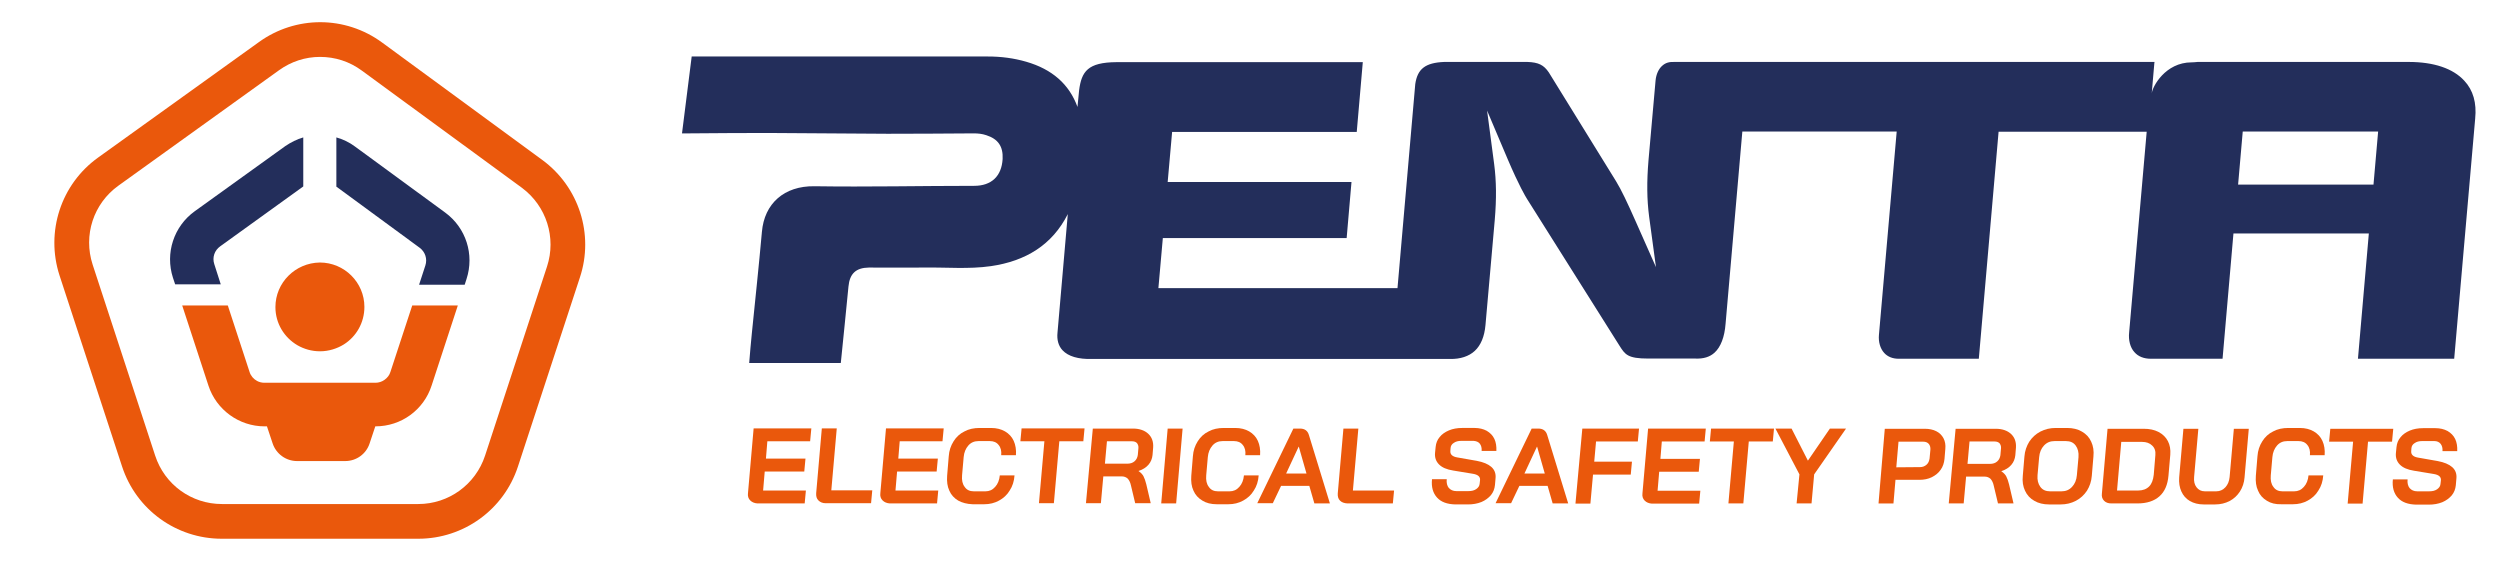 <?xml version="1.0" encoding="utf-8"?>
<!-- Generator: Adobe Illustrator 27.9.0, SVG Export Plug-In . SVG Version: 6.00 Build 0)  -->
<svg version="1.1" id="Calque_1" xmlns="http://www.w3.org/2000/svg" xmlns:xlink="http://www.w3.org/1999/xlink" x="0px" y="0px"
	 viewBox="0 0 1239 288" style="enable-background:new 0 0 1239 288;" xml:space="preserve">
<style type="text/css">
	.st0{fill:#EA580C;}
	.st1{fill:#232E5B;}
</style>
<g>
	<g>
		<g>
			<g>
				<g>
					<path class="st0" d="M268.8,79.3l-79.4-58.2c-9.1-6.7-19.9-10.1-30.7-10.1c-10.6,0-21.3,3.3-30.3,9.8L48.6,78.1
						c-18.4,13.2-26.1,36.8-19.1,58.4l31,94.7c7,21.4,26.9,35.8,49.4,35.8h97.4c22.5,0,42.4-14.4,49.4-35.8l30.7-93.7
						C294.5,116.1,286.9,92.6,268.8,79.3z M271.1,132.1l-30.7,93.7c-4.7,14.3-18,24-33.1,24H110c-15.1,0-28.4-9.6-33.1-24l-31-94.7
						c-4.7-14.5,0.4-30.2,12.8-39.1l79.6-57.2c6-4.3,13-6.6,20.3-6.6c7.5,0,14.6,2.3,20.6,6.7l79.5,58.2
						C270.8,102.1,275.8,117.8,271.1,132.1z"/>
					<g>
						<path class="st0" d="M193.5,184.3c-0.5,1.7-1.6,3-3,4c-1.3,0.9-2.8,1.4-4.5,1.4h-54.9c-1.3,0-2.6-0.3-3.7-0.9
							c-1.7-0.9-3.1-2.5-3.7-4.4l-10.8-33H90.3l13,39.7c3.9,12,15.2,20.2,27.8,20.2h1.2l2.8,8.4c1.7,5.2,6.6,8.8,12.1,8.8h23.9
							c5.5,0,10.4-3.5,12.1-8.8l2.8-8.4h0.1c12.7,0,23.9-8.1,27.8-20.2l13-39.7h-22.6L193.5,184.3z"/>
						<path class="st1" d="M220.7,105.4l-44.8-32.8c-2.8-2.1-6-3.6-9.2-4.5v24.4l41.3,30.3c2.7,2,3.9,5.5,2.8,8.8l-3.1,9.5h22.6
							l0.9-2.8C235.2,126.1,230.9,112.9,220.7,105.4z"/>
						<path class="st1" d="M106.2,130.9c-1.1-3.3,0.1-6.8,2.9-8.8l41.2-29.7V68.1c-3.1,0.9-6.1,2.4-8.9,4.3l-44.9,32.3
							c-10.4,7.5-14.7,20.8-10.8,32.9l1.1,3.3h22.6L106.2,130.9z"/>
						<path class="st0" d="M136.5,152.2c0,8.1,4.4,15.1,10.9,18.9c3.3,1.9,7.1,3,11.2,3c4.3,0,8.4-1.3,11.8-3.4
							c6.2-3.9,10.2-10.8,10.2-18.6c0-12.1-9.9-22-22.1-22C146.3,130.3,136.5,140.1,136.5,152.2z"/>
					</g>
				</g>
			</g>
		</g>
	</g>
	<g>
		<g>
			<path class="st1" d="M1221.3,40c-5.6-6.1-15.1-9.3-27.6-9.3h-104.6c-1,0.1-2,0.2-2.9,0.2c-13.1,0-19.5,12.1-19.8,15.4l1.3-15.1
				l0.1-0.5h-238c-2.5-0.1-4.3,0.4-5.9,1.8c-1.9,1.6-3.1,4.3-3.4,7.4l-3.5,39.5c-0.9,10.7-0.8,19.5,0.3,27.9l3.4,25.1l-10.2-23
				c-3.9-8.8-7-15.4-9.6-19.6l-33.3-53.9c-2.5-3.7-5.1-5-10.6-5.2l-41.3,0c-9.3,0.4-13.2,3.4-14.3,11l-8.8,101.1H574.1l2.2-24.8
				h91.1l2.4-27.8h-91.1l2.2-24.8h91.5l3-34.6H553.3c-14.2,0.1-17.3,4.6-18.5,14L534,53c-4.1-11.3-12.6-18.7-25.4-22.4
				c-6.2-1.8-12.5-2.6-19-2.6c-47.8,0-95.5,0-143.3,0c-1.1,0-2.1,0-3.5,0c-1.6,12.7-3.2,25.2-4.8,38.1c1.5,0,2.7,0,3.9,0
				c12.8-0.1,25.6-0.2,38.4-0.2c19.9,0.1,39.7,0.3,59.6,0.4c14.2,0,28.4-0.1,42.6-0.2c2.2,0,4.2,0.2,6.3,0.9
				c5.9,1.9,8.4,5.6,8.1,11.8c-0.5,8.5-5.5,13.3-14.1,13.3c-26.4,0-52.8,0.6-79.2,0.2c-15-0.2-24.8,8.6-26,22.6
				c-1.5,16.8-3.3,33.6-5,50.4c-0.5,4.8-0.9,9.7-1.3,14.6c15.3,0,30.2,0,45.4,0c1.3-12.9,2.6-25.4,3.8-37.9
				c0.6-6.4,3.7-9.3,10.1-9.4c9,0,18,0.1,26.9,0c11.2-0.2,22.5,0.9,33.6-0.7c17.2-2.5,30.4-10.5,38.1-25.8l-5.1,58.7
				c-0.4,3.6,0.5,6.7,2.5,8.8c2.8,3,7.8,4.5,14.6,4.3h177.5c5,0.1,9.3-1.3,12.2-4c3-2.8,4.8-7.1,5.3-12.8l4.6-52.1
				c0.9-10.5,0.8-19.3-0.3-27.7L737,54.8l10.3,24.3c5.6,13.1,8.7,18.2,9.5,19.5l45.8,72.7c2.8,4.4,4,6.4,14.3,6.4h23.2
				c4.1,0.2,7.3-0.8,9.6-2.9c3.1-2.8,5-7.8,5.5-14.4l8.3-95.2H940L931.2,166c-0.3,3.4,0.6,6.7,2.6,8.9c1.7,1.9,4.2,2.9,7.2,2.9h39.7
				l9.8-112.5h73.4l-8.7,99.5c-0.4,3.7,0.5,7.4,2.6,9.7c1.9,2.2,4.7,3.3,8.2,3.3h35.5l5.4-62.1h67.1l-5.4,62.1h47.7l10.4-119
				C1227.5,51,1225.7,44.7,1221.3,40z M1176.3,91.5h-67.1l2.3-26.3h67.1L1176.3,91.5z"/>
		</g>
	</g>
	<g>
		<path class="st0" d="M371.8,248c-0.9-0.9-1.3-2.1-1.1-3.6l2.8-32.1l28.6,0l-0.6,6.4l-21.2,0l-0.7,8.6l19.6,0l-0.6,6.4l-19.6,0
			l-0.8,9.4l21.2,0l-0.6,6.4l-23.4,0C373.9,249.4,372.7,248.9,371.8,248z"/>
		<path class="st0" d="M405.6,248c-0.9-0.9-1.2-2.1-1.1-3.6l2.8-32.1l7.4,0l-2.7,30.7l20.3,0l-0.6,6.4l-22.5,0
			C407.7,249.4,406.5,248.9,405.6,248z"/>
		<path class="st0" d="M437.4,248c-0.9-0.9-1.3-2.1-1.1-3.6l2.8-32.1l28.6,0l-0.6,6.4l-21.2,0l-0.7,8.6l19.6,0l-0.6,6.4l-19.6,0
			l-0.8,9.4l21.2,0l-0.6,6.4l-23.4,0C439.5,249.4,438.3,248.9,437.4,248z"/>
		<path class="st0" d="M474.9,248.1c-2-1.2-3.5-2.8-4.4-4.9c-1-2.1-1.3-4.6-1.1-7.4l0.8-9.7c0.2-2.8,1-5.2,2.4-7.4
			c1.3-2.1,3.1-3.8,5.4-4.9c2.2-1.2,4.7-1.7,7.5-1.7l5.7,0c2.7,0,5,0.6,6.9,1.7c1.9,1.1,3.4,2.7,4.3,4.7c0.9,2,1.3,4.4,1.1,7.1
			l-7.3,0c0.2-2.1-0.2-3.8-1.3-5.1c-1-1.3-2.5-1.9-4.3-1.9l-5.7,0c-2,0-3.7,0.7-5,2.2c-1.3,1.5-2.1,3.4-2.3,5.7l-0.8,9.1
			c-0.2,2.4,0.2,4.3,1.3,5.7c1,1.5,2.5,2.2,4.5,2.2l5.8,0c1.9,0,3.5-0.7,4.8-2.2c1.3-1.4,2.1-3.4,2.3-5.7l7.3,0
			c-0.2,2.9-1,5.4-2.4,7.5c-1.3,2.2-3.1,3.8-5.3,5c-2.2,1.2-4.6,1.8-7.3,1.8l-5.8,0C479.3,249.8,476.9,249.2,474.9,248.1z"/>
		<path class="st0" d="M517.6,218.7l-11.9,0l0.6-6.4l31.2,0l-0.6,6.4l-11.9,0l-2.7,30.7l-7.4,0L517.6,218.7z"/>
		<path class="st0" d="M541.6,212.4l19.9,0c3.2,0,5.8,0.9,7.6,2.6c1.8,1.7,2.6,4,2.4,6.8l-0.3,3.7c-0.2,1.8-0.8,3.4-2,4.8
			c-1.2,1.4-2.8,2.4-4.9,3.1l0,0.1c1.1,0.7,1.9,1.6,2.4,2.5c0.5,1,1,2.3,1.4,4l2.2,9.4l-7.7,0l-2.1-8.8c-0.3-1.5-0.9-2.6-1.6-3.4
			c-0.8-0.7-1.7-1.1-3-1.1l-9.1,0l-1.2,13.3l-7.4,0L541.6,212.4z M558.7,229.8c1.5,0,2.7-0.4,3.6-1.2c0.9-0.8,1.4-1.8,1.6-3.1
			l0.3-3.4c0.1-1-0.2-1.8-0.7-2.5c-0.6-0.6-1.4-0.9-2.5-0.9l-12.4,0l-1,11.1L558.7,229.8z"/>
		<path class="st0" d="M578.7,212.4l7.4,0l-3.2,37.1l-7.4,0L578.7,212.4z"/>
		<path class="st0" d="M595.9,248.1c-2-1.2-3.5-2.8-4.4-4.9c-1-2.1-1.3-4.6-1.1-7.4l0.8-9.7c0.2-2.8,1-5.2,2.4-7.4
			c1.3-2.1,3.1-3.8,5.4-4.9c2.2-1.2,4.7-1.7,7.5-1.7l5.7,0c2.7,0,5,0.6,6.9,1.7c1.9,1.1,3.4,2.7,4.3,4.7c0.9,2,1.3,4.4,1.1,7.1
			l-7.3,0c0.2-2.1-0.2-3.8-1.3-5.1c-1-1.3-2.5-1.9-4.3-1.9l-5.7,0c-2,0-3.7,0.7-5,2.2c-1.3,1.5-2.1,3.4-2.3,5.7l-0.8,9.1
			c-0.2,2.4,0.2,4.3,1.3,5.7c1,1.5,2.5,2.2,4.5,2.2l5.8,0c1.9,0,3.5-0.7,4.8-2.2c1.3-1.4,2.1-3.4,2.3-5.7l7.3,0
			c-0.2,2.9-1,5.4-2.4,7.5c-1.3,2.2-3.1,3.8-5.3,5c-2.2,1.2-4.6,1.8-7.3,1.8l-5.8,0C600.2,249.9,597.8,249.3,595.9,248.1z"/>
		<path class="st0" d="M648.9,240.8l-14,0l-4.1,8.6l-7.7,0l17.9-37l3.3,0c2.3,0,3.8,1.1,4.4,3.2l10.4,33.9l-7.7,0L648.9,240.8z
			 M637.4,234.7l10.1,0l-3.8-13.3h-0.1L637.4,234.7z"/>
		<path class="st0" d="M664.1,248.1c-0.9-0.9-1.2-2.1-1.1-3.6l2.8-32.1l7.4,0l-2.7,30.7l20.4,0l-0.6,6.4l-22.5,0
			C666.2,249.4,665,249,664.1,248.1z"/>
		<path class="st0" d="M712.2,246.6c-2-2.2-2.9-5.2-2.5-9.1l7.3,0c-0.2,1.8,0.2,3.3,1,4.3c0.9,1,2.1,1.6,3.8,1.6l5.9,0
			c1.6,0,2.9-0.3,3.9-1c1-0.7,1.6-1.5,1.7-2.6l0.2-1.8c0.2-1.7-1-2.8-3.6-3.2l-9.7-1.6c-3.2-0.5-5.5-1.5-7-3c-1.5-1.5-2.2-3.4-2-5.7
			l0.3-3c0.2-1.9,0.8-3.5,2-4.9c1.1-1.4,2.7-2.5,4.6-3.3c1.9-0.8,4.1-1.2,6.6-1.2l6.1,0c2.3,0,4.3,0.5,6,1.4c1.7,1,3,2.3,3.8,4
			c0.8,1.7,1.1,3.7,1,6l-7.3,0c0.1-1.5-0.2-2.7-0.9-3.6c-0.7-0.9-1.8-1.3-3.1-1.4l-6.1,0c-1.5,0-2.7,0.3-3.7,1
			c-1,0.6-1.5,1.5-1.6,2.5l-0.1,1.4c-0.2,1.8,1,2.9,3.4,3.3l9.7,1.7c3.2,0.6,5.6,1.6,7.2,3c1.6,1.4,2.3,3.3,2.1,5.5l-0.3,3.5
			c-0.2,1.9-0.8,3.5-2,5c-1.2,1.4-2.8,2.6-4.7,3.4c-2,0.8-4.2,1.2-6.7,1.2l-6.2,0C717.2,249.9,714.2,248.8,712.2,246.6z"/>
		<path class="st0" d="M767,240.8l-14,0l-4.1,8.6l-7.7,0l17.9-37l3.3,0c2.3,0,3.8,1.1,4.4,3.2l10.4,33.9l-7.7,0L767,240.8z
			 M755.5,234.7l10.1,0l-3.8-13.3h-0.1L755.5,234.7z"/>
		<path class="st0" d="M784.2,212.4l28.1,0l-0.6,6.4l-20.7,0l-0.9,10l18.7,0l-0.6,6.4l-18.7,0l-1.3,14.4l-7.4,0L784.2,212.4z"/>
		<path class="st0" d="M815.1,248.1c-0.9-0.9-1.3-2.1-1.1-3.6l2.8-32.1l28.6,0l-0.6,6.4l-21.2,0l-0.7,8.6l19.6,0l-0.6,6.4l-19.6,0
			l-0.8,9.4l21.2,0l-0.6,6.4l-23.4,0C817.2,249.5,816,249,815.1,248.1z"/>
		<path class="st0" d="M859.3,218.8l-11.9,0l0.6-6.4l31.2,0l-0.6,6.4l-11.9,0l-2.7,30.7l-7.4,0L859.3,218.8z"/>
		<path class="st0" d="M891.8,235.1l-11.9-22.7l8,0l8.1,15.9l10.9-15.9l8,0l-15.8,22.7l-1.3,14.4l-7.4,0L891.8,235.1z"/>
		<path class="st0" d="M934.1,212.5l19.8,0c2.2,0,4.1,0.4,5.7,1.2c1.6,0.8,2.8,2,3.6,3.5c0.8,1.5,1.1,3.3,0.9,5.3l-0.4,4.9
			c-0.2,2-0.8,3.9-1.9,5.4c-1.1,1.6-2.6,2.8-4.4,3.7c-1.8,0.9-3.9,1.3-6.1,1.3l-11.9,0l-1,11.7l-7.4,0L934.1,212.5z M951.6,231.5
			c1.2,0,2.3-0.4,3.2-1.2c0.9-0.8,1.3-1.8,1.5-3.1l0.4-4.3c0.1-1.2-0.2-2.2-0.8-2.9c-0.6-0.7-1.5-1.1-2.7-1.1l-12.3,0l-1.1,12.7
			L951.6,231.5z"/>
		<path class="st0" d="M969.2,212.5l19.9,0c3.2,0,5.8,0.9,7.6,2.6c1.8,1.7,2.6,4,2.4,6.8l-0.3,3.7c-0.2,1.8-0.8,3.4-2,4.8
			c-1.2,1.4-2.8,2.4-4.9,3.1l0,0.1c1.1,0.7,1.9,1.6,2.4,2.5c0.5,1,1,2.3,1.4,4l2.2,9.4l-7.7,0l-2.1-8.8c-0.3-1.5-0.9-2.6-1.6-3.4
			c-0.8-0.7-1.7-1.1-3-1.1l-9.1,0l-1.2,13.3l-7.4,0L969.2,212.5z M986.2,229.9c1.5,0,2.7-0.4,3.6-1.2c0.9-0.8,1.4-1.8,1.6-3.1
			l0.3-3.4c0.1-1-0.2-1.8-0.7-2.5c-0.6-0.6-1.4-0.9-2.5-0.9l-12.4,0l-1,11.1L986.2,229.9z"/>
		<path class="st0" d="M1008.2,248.2c-2.1-1.2-3.6-2.8-4.6-5c-1-2.1-1.4-4.6-1.1-7.4l0.8-9.5c0.2-2.8,1.1-5.3,2.4-7.4
			c1.4-2.1,3.2-3.8,5.5-5c2.3-1.2,4.8-1.8,7.6-1.8l5.7,0c2.8,0,5.3,0.6,7.3,1.8c2.1,1.2,3.6,2.8,4.6,5c1,2.1,1.4,4.6,1.1,7.4
			l-0.8,9.5c-0.2,2.8-1.1,5.3-2.4,7.4c-1.4,2.1-3.2,3.8-5.5,5c-2.3,1.2-4.8,1.8-7.6,1.8l-5.7,0
			C1012.7,250,1010.2,249.4,1008.2,248.2z M1021.7,243.5c2.1,0,3.8-0.7,5.2-2.2c1.4-1.5,2.2-3.4,2.4-5.8l0.8-8.9
			c0.2-2.4-0.3-4.3-1.4-5.8c-1.1-1.5-2.7-2.2-4.8-2.2l-5.7,0c-2.1,0-3.8,0.7-5.2,2.2c-1.4,1.5-2.2,3.4-2.4,5.8l-0.8,8.9
			c-0.2,2.4,0.3,4.3,1.4,5.8c1.1,1.5,2.7,2.2,4.8,2.2L1021.7,243.5z"/>
		<path class="st0" d="M1042.8,248.2c-0.9-0.9-1.3-2.1-1.1-3.6l2.8-32.1l17.9,0c2.9,0,5.3,0.5,7.4,1.6c2.1,1.1,3.6,2.6,4.6,4.5
			c1,1.9,1.4,4.2,1.2,6.7l-0.9,10.4c-0.4,4.6-1.9,8-4.5,10.3c-2.6,2.3-6.2,3.5-10.9,3.5l-12.9,0
			C1044.9,249.5,1043.7,249.1,1042.8,248.2z M1059.7,243.1c2.3,0,4.1-0.7,5.4-2c1.3-1.3,2-3.2,2.3-5.8l0.8-9.7
			c0.2-2-0.3-3.6-1.6-4.8c-1.2-1.2-2.9-1.8-5-1.8l-10.3,0l-2.1,24.1L1059.7,243.1z"/>
		<path class="st0" d="M1085.3,248.3c-1.9-1.1-3.3-2.7-4.2-4.7c-0.9-2-1.3-4.3-1.1-7l2.1-24.1l7.4,0l-2.1,23.9
			c-0.2,2.1,0.2,3.8,1.2,5.1c1,1.3,2.3,2,4.1,2l5.7,0c1.8,0,3.3-0.7,4.5-2c1.2-1.3,1.9-3,2.1-5.1l2.1-23.9l7.4,0l-2.1,24.1
			c-0.2,2.6-1,5-2.3,7c-1.3,2-3,3.6-5.1,4.7c-2.1,1.1-4.5,1.7-7.2,1.7l-5.7,0C1089.5,250,1087.2,249.4,1085.3,248.3z"/>
		<path class="st0" d="M1123.5,248.2c-2-1.2-3.5-2.8-4.4-5c-1-2.1-1.3-4.6-1.1-7.4l0.8-9.7c0.2-2.8,1-5.2,2.4-7.4
			c1.3-2.1,3.1-3.8,5.4-4.9c2.2-1.2,4.7-1.7,7.5-1.7l5.7,0c2.7,0,5,0.6,6.9,1.7c1.9,1.1,3.4,2.7,4.3,4.7c0.9,2,1.3,4.4,1.1,7.1
			l-7.3,0c0.2-2.1-0.2-3.8-1.3-5.1c-1-1.3-2.5-1.9-4.3-1.9l-5.7,0c-2,0-3.7,0.7-5,2.2c-1.3,1.5-2.1,3.4-2.3,5.7l-0.8,9.1
			c-0.2,2.4,0.2,4.3,1.3,5.7c1,1.5,2.5,2.2,4.5,2.2l5.8,0c1.9,0,3.5-0.7,4.8-2.2c1.3-1.4,2.1-3.4,2.3-5.7l7.3,0
			c-0.2,2.9-1,5.4-2.4,7.5c-1.3,2.2-3.1,3.8-5.3,5c-2.2,1.2-4.6,1.8-7.3,1.8l-5.8,0C1127.8,250,1125.4,249.4,1123.5,248.2z"/>
		<path class="st0" d="M1166.2,218.9l-11.9,0l0.6-6.4l31.2,0l-0.6,6.4l-11.9,0l-2.7,30.7l-7.4,0L1166.2,218.9z"/>
		<path class="st0" d="M1188.4,246.7c-2-2.2-2.9-5.2-2.5-9.1l7.3,0c-0.2,1.8,0.2,3.3,1,4.3c0.9,1,2.1,1.6,3.8,1.6l5.9,0
			c1.6,0,2.9-0.3,3.9-1c1-0.7,1.6-1.5,1.7-2.6l0.2-1.8c0.2-1.7-1-2.8-3.6-3.2l-9.7-1.6c-3.2-0.5-5.5-1.5-7-3c-1.5-1.5-2.2-3.4-2-5.7
			l0.3-3c0.2-1.9,0.8-3.5,2-4.9c1.1-1.4,2.7-2.5,4.6-3.3c1.9-0.8,4.1-1.2,6.6-1.2l6.1,0c2.3,0,4.3,0.5,6,1.4c1.7,1,3,2.3,3.8,4
			c0.8,1.7,1.1,3.7,1,6l-7.3,0c0.1-1.5-0.2-2.7-0.9-3.6c-0.7-0.9-1.8-1.4-3.1-1.4l-6.1,0c-1.5,0-2.7,0.3-3.7,1
			c-1,0.6-1.5,1.5-1.6,2.5l-0.1,1.4c-0.2,1.8,1,2.9,3.4,3.3l9.7,1.7c3.2,0.6,5.6,1.6,7.2,3c1.6,1.4,2.3,3.3,2.1,5.5l-0.3,3.5
			c-0.2,1.9-0.8,3.5-2,5c-1.2,1.4-2.8,2.6-4.7,3.4c-2,0.8-4.2,1.2-6.7,1.2l-6.2,0C1193.4,250,1190.4,248.9,1188.4,246.7z"/>
	</g>
</g>
</svg>
